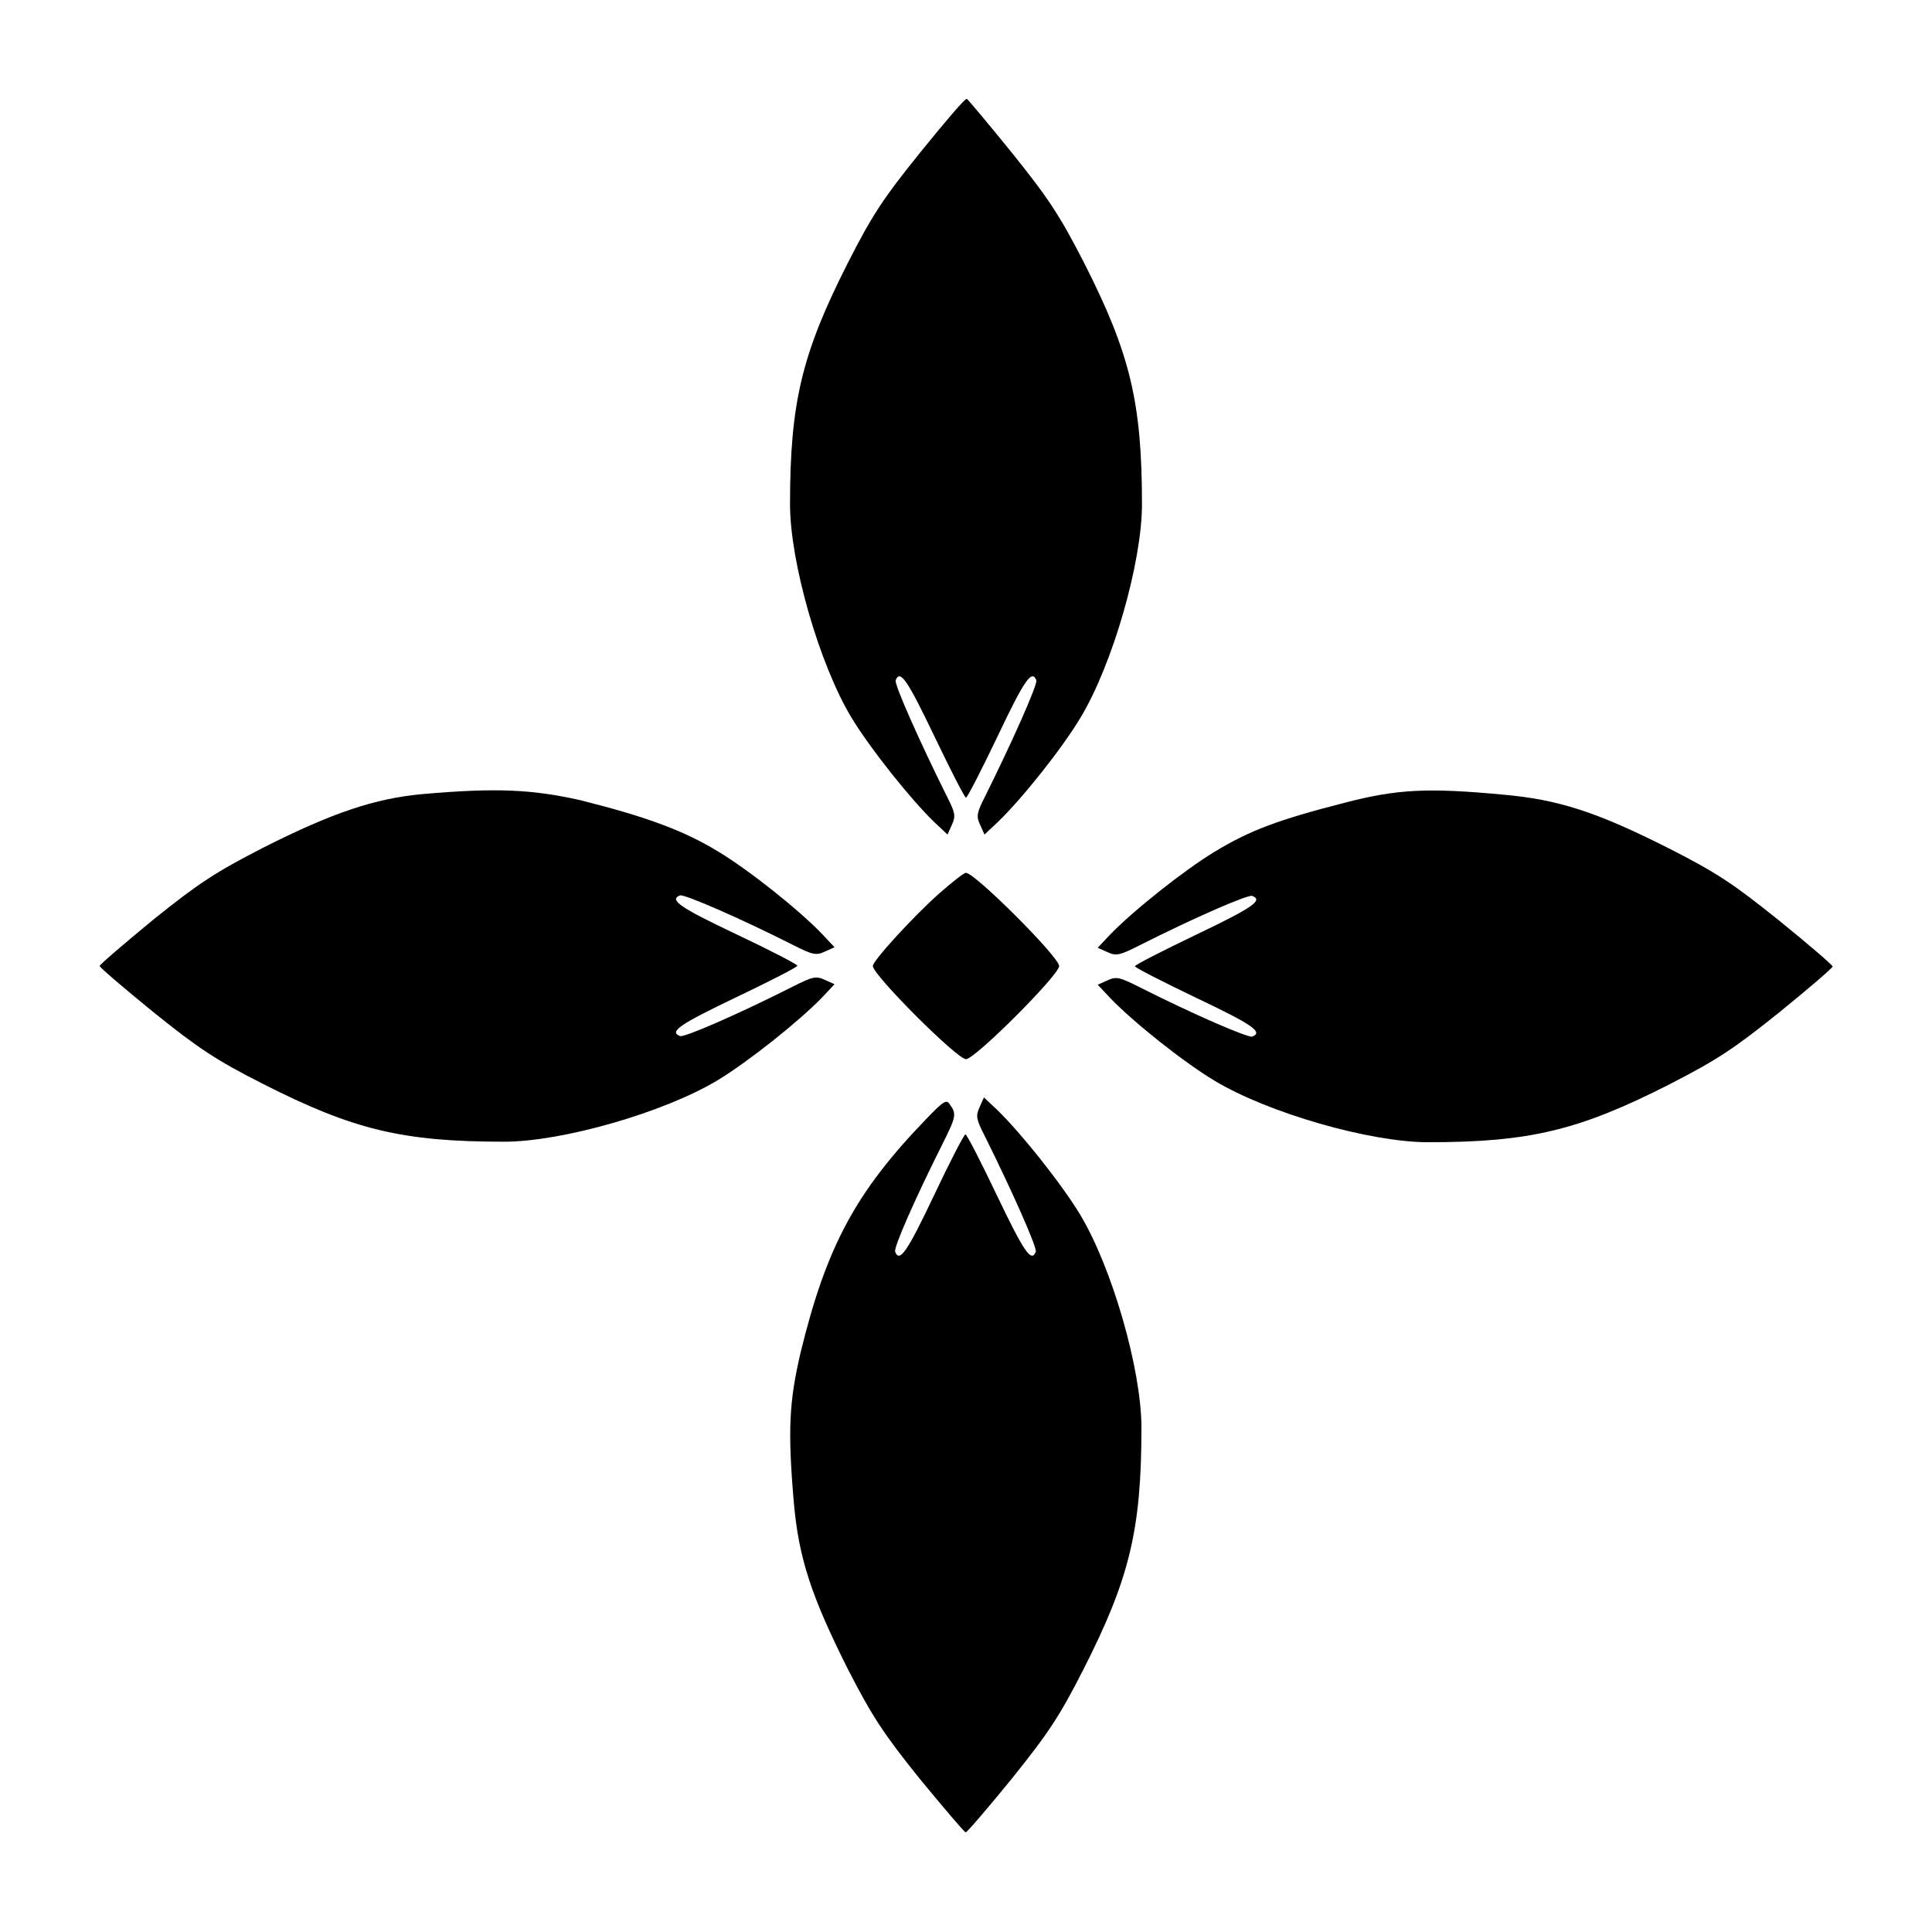 <?xml version="1.0" encoding="UTF-8"?>
<!-- Uploaded to: SVG Repo, www.svgrepo.com, Generator: SVG Repo Mixer Tools -->
<svg fill="#000000" width="800px" height="800px" version="1.1" viewBox="144 144 512 512" xmlns="http://www.w3.org/2000/svg">
 <g>
  <path d="m387.84 184.44c-9.859 12.234-12.738 16.625-19.145 29.223-12.164 23.969-15.332 36.992-15.332 63.984 0 15.402 7.773 42.391 16.266 56.5 4.965 8.203 15.691 21.664 22.023 27.781l3.453 3.238 1.152-2.59c1.078-2.305 0.863-3.238-1.297-7.484-7.199-14.465-13.961-29.652-13.602-30.805 1.152-2.949 3.023-0.289 10.293 14.898 4.246 8.852 7.988 16.195 8.348 16.195s4.102-7.34 8.348-16.195c7.199-15.188 9.141-17.848 10.293-14.898 0.359 1.152-6.406 16.336-13.602 30.805-2.16 4.246-2.375 5.254-1.297 7.484l1.152 2.59 3.453-3.238c6.406-6.117 17.129-19.578 22.023-27.781 8.492-14.105 16.266-41.098 16.266-56.5 0-27.062-3.168-40.016-15.332-63.984-6.406-12.453-9.285-16.914-19-29.004-6.406-7.918-11.805-14.324-12.09-14.465-0.43-0.223-5.898 6.254-12.375 14.246z"/>
  <path d="m255.98 354.44c-12.668 1.152-23.969 4.965-42.32 14.25-12.453 6.406-16.914 9.285-29.004 19-7.773 6.406-14.25 11.945-14.25 12.309 0 0.359 6.477 5.902 14.25 12.234 12.09 9.715 16.555 12.668 29.004 19 23.969 12.164 36.922 15.332 63.984 15.332 15.402 0 42.391-7.773 56.5-16.266 8.203-4.965 21.664-15.691 27.781-22.023l3.238-3.453-2.59-1.152c-2.305-1.078-3.238-0.863-8.492 1.801-14.105 7.125-28.719 13.531-29.867 13.098-2.949-1.152-0.289-3.023 14.898-10.293 8.926-4.246 16.195-7.988 16.195-8.348 0-0.359-7.199-4.102-16.195-8.348-15.188-7.199-17.848-9.141-14.898-10.293 1.152-0.359 15.762 5.973 29.867 13.098 5.254 2.664 6.191 2.879 8.492 1.801l2.59-1.152-3.238-3.453c-6.117-6.406-19.578-17.129-27.781-22.023-9.211-5.613-19.504-9.285-36.488-13.531-12.598-2.812-22.027-3.316-41.676-1.586z"/>
  <path d="m500.33 356.74c-17.707 4.535-25.117 7.34-34.402 12.957-8.203 4.965-21.664 15.691-27.781 22.023l-3.238 3.453 2.59 1.152c2.305 1.078 3.238 0.863 8.492-1.801 14.105-7.125 28.719-13.531 29.867-13.098 2.949 1.152 0.289 3.023-14.898 10.293-8.852 4.246-16.195 7.988-16.195 8.348 0 0.359 7.34 4.102 16.195 8.348 15.188 7.199 17.848 9.141 14.898 10.293-1.152 0.359-15.762-5.973-29.867-13.098-5.254-2.664-6.191-2.879-8.492-1.801l-2.59 1.152 3.238 3.453c6.117 6.406 19.578 17.129 27.781 22.023 14.105 8.492 41.098 16.266 56.5 16.266 27.062 0 40.016-3.168 63.984-15.332 12.453-6.406 16.914-9.285 29.004-19 7.918-6.406 14.25-11.875 14.25-12.234s-6.406-5.902-14.25-12.234c-12.09-9.715-16.555-12.668-29.004-19-19.215-9.715-29.363-13.027-44.191-14.324-19.938-1.871-28-1.438-41.891 2.16z"/>
  <path d="m392.8 380.86c-6.836 6.117-17.488 17.707-17.488 19.145 0 2.375 22.312 24.688 24.688 24.688s24.688-22.312 24.688-24.688-22.312-24.688-24.688-24.688c-0.504-0.074-3.742 2.519-7.199 5.543z"/>
  <path d="m389.42 440.59c-18.641 19.289-26.414 33.754-33.25 61.824-3.023 12.957-3.453 20.441-1.801 39.73 1.297 14.828 4.68 24.973 14.324 44.191 6.406 12.453 9.285 16.914 19 29.004 6.406 7.773 11.875 14.25 12.234 14.25s5.902-6.477 12.234-14.25c9.715-12.09 12.668-16.555 19-29.004 12.164-23.969 15.332-36.922 15.332-63.984 0-15.402-7.773-42.391-16.266-56.5-4.965-8.203-15.691-21.664-22.023-27.781l-3.453-3.238-1.152 2.59c-1.078 2.305-0.863 3.238 1.297 7.484 7.199 14.465 13.961 29.652 13.602 30.805-1.152 2.949-3.023 0.289-10.293-14.898-4.246-8.926-7.988-16.195-8.348-16.195s-4.102 7.199-8.348 16.195c-7.199 15.188-9.141 17.848-10.293 14.898-0.359-1.152 4.965-13.387 12.523-28.5 3.598-7.125 3.816-8.062 2.016-10.438-0.867-1.508-1.586-1.148-6.336 3.816z"/>
 </g>
</svg>